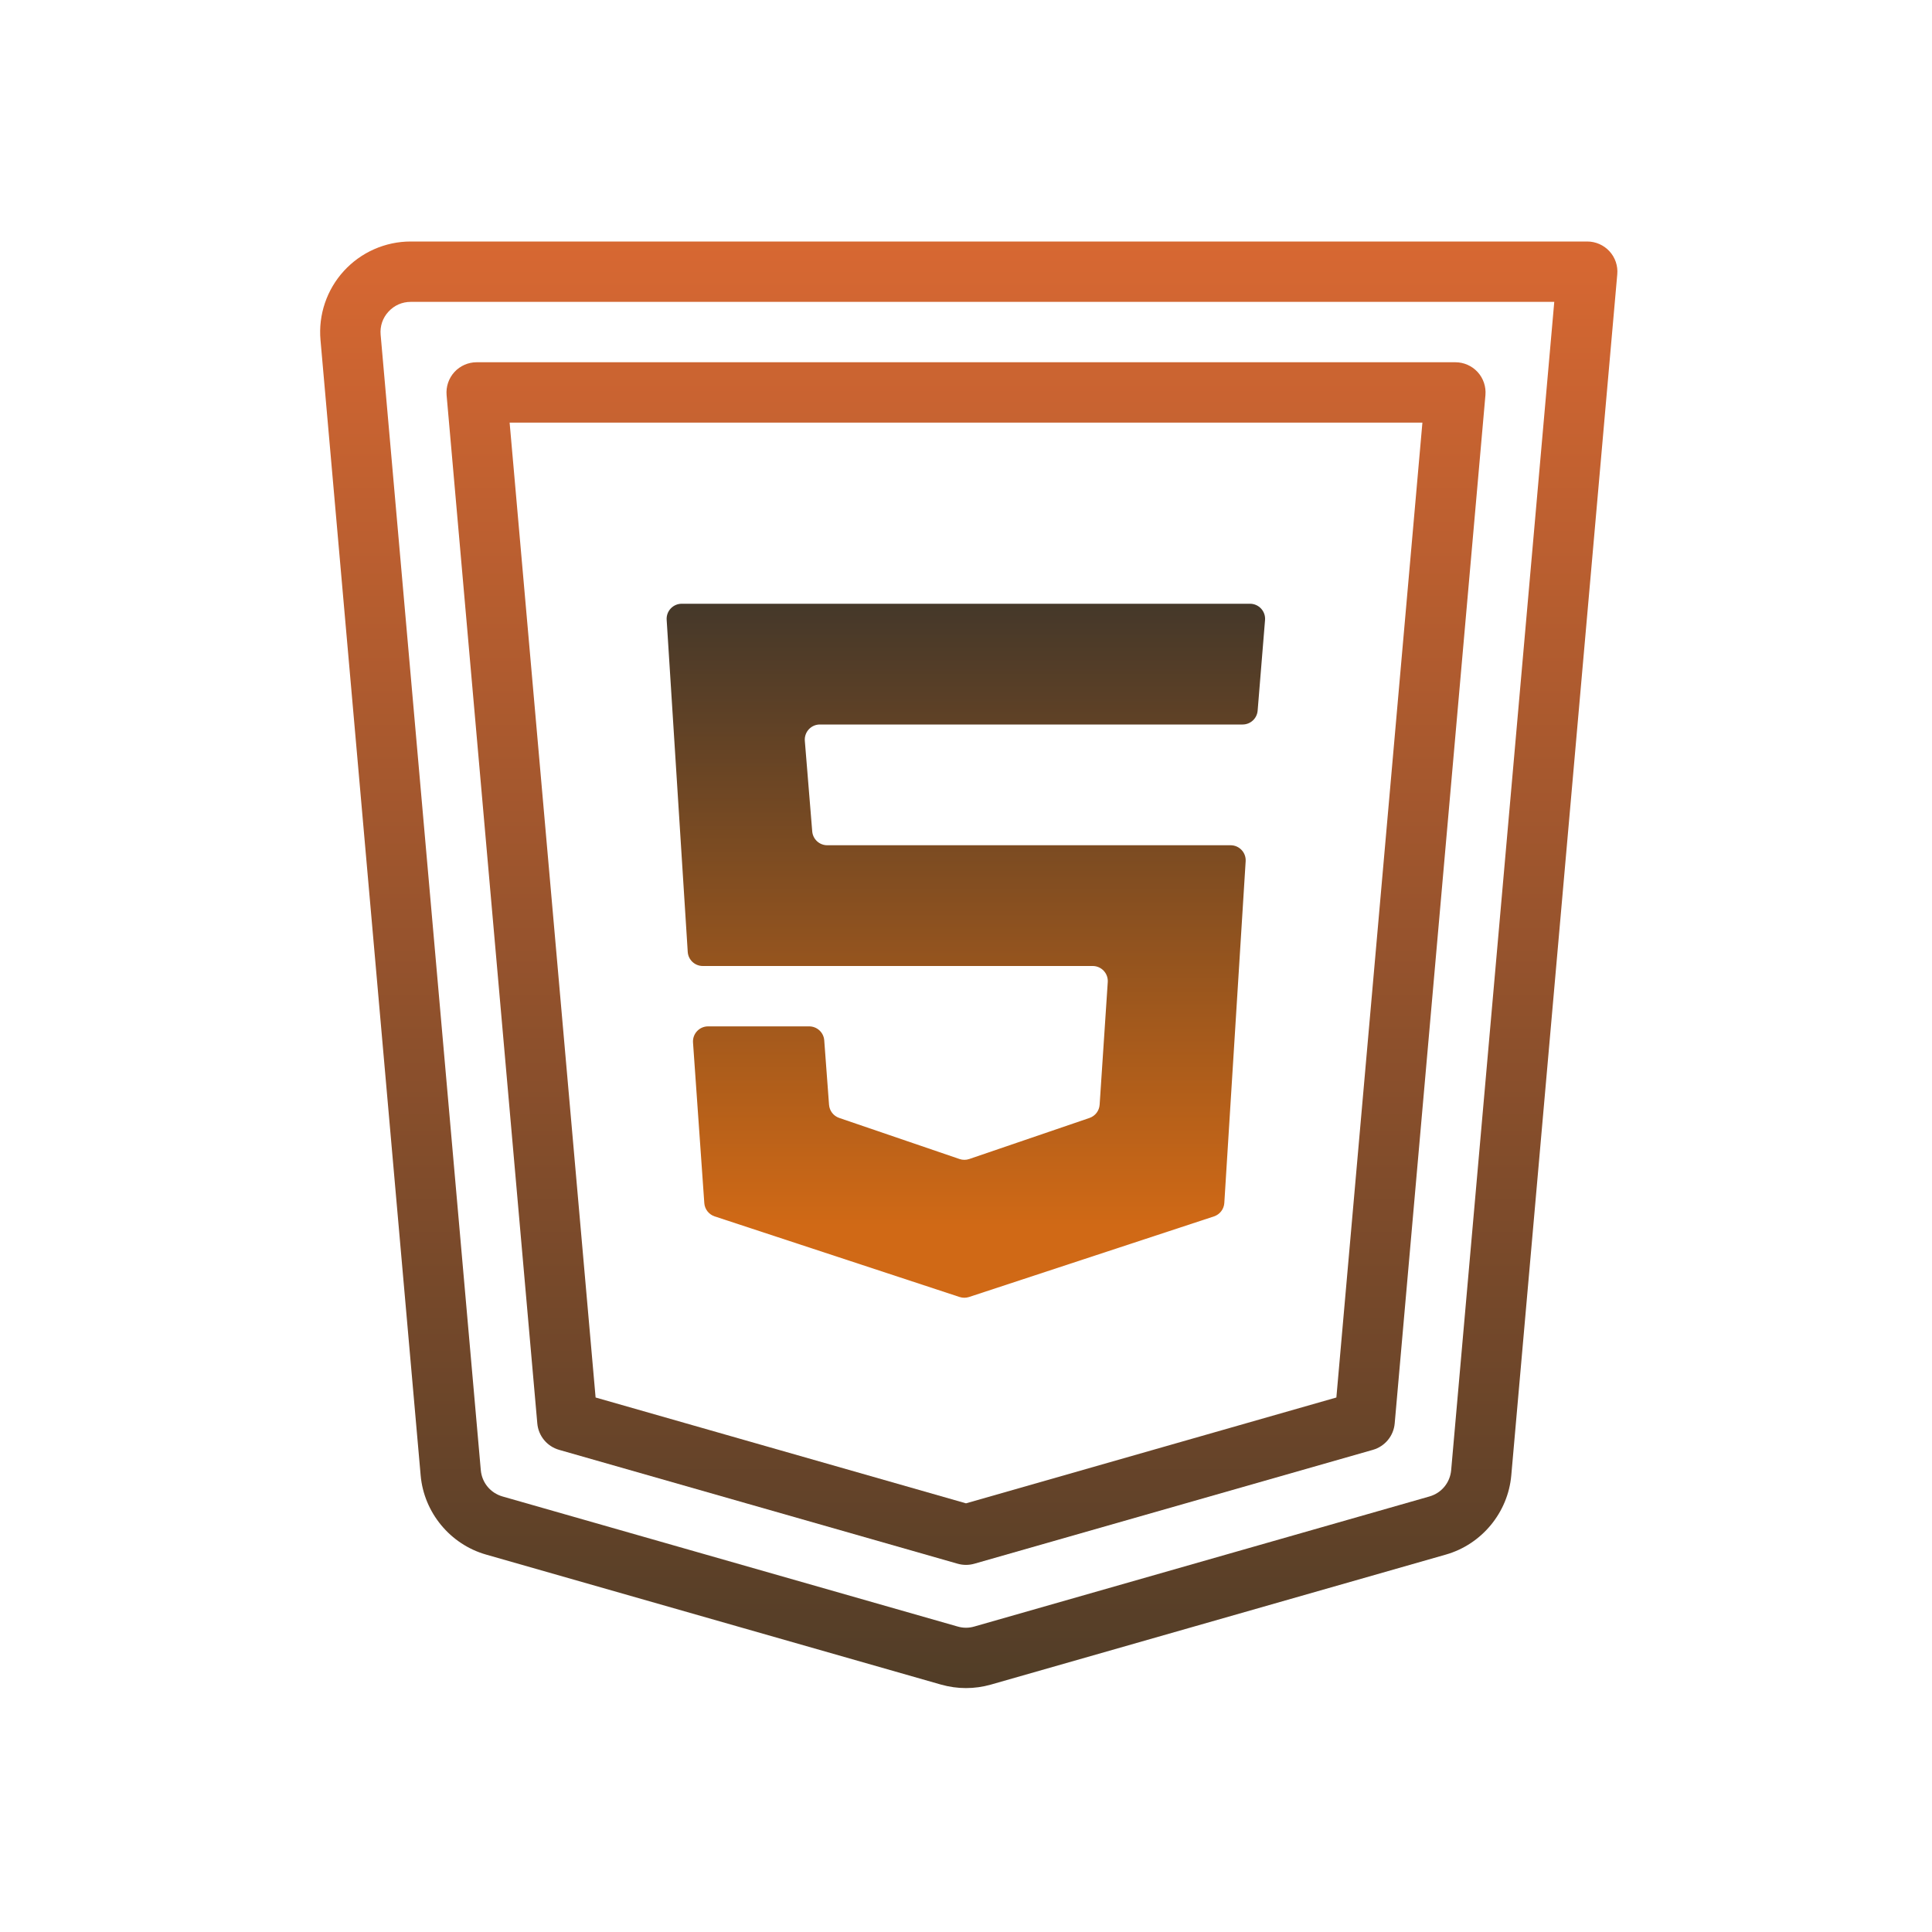 <svg xmlns="http://www.w3.org/2000/svg" xmlns:xlink="http://www.w3.org/1999/xlink" viewBox="0,0,256,256" width="100px" height="100px" fill-rule="nonzero"><defs><linearGradient x1="32.092" y1="7.766" x2="32.092" y2="57.066" gradientUnits="userSpaceOnUse" id="color-1"><stop offset="0" stop-color="#d86832"></stop><stop offset="1" stop-color="#4e3c27"></stop></linearGradient><linearGradient x1="32.001" y1="7.766" x2="32.001" y2="57.066" gradientUnits="userSpaceOnUse" id="color-2"><stop offset="0" stop-color="#d86832"></stop><stop offset="1" stop-color="#4e3c27"></stop></linearGradient><linearGradient x1="31.995" y1="19.575" x2="31.995" y2="40.626" gradientUnits="userSpaceOnUse" id="color-3"><stop offset="0" stop-color="#42372a"></stop><stop offset="1" stop-color="#d06916"></stop></linearGradient></defs><g fill="none" fill-rule="nonzero" stroke="none" stroke-width="1" stroke-linecap="butt" stroke-linejoin="miter" stroke-miterlimit="10" stroke-dasharray="" stroke-dashoffset="0" font-family="none" font-weight="none" font-size="none" text-anchor="none" style="mix-blend-mode: normal"><g transform="scale(4,4)"><path d="M53.316,8.324c-0.189,-0.206 -0.457,-0.324 -0.737,-0.324h-38.974c-0.84,0 -1.646,0.355 -2.213,0.975c-0.567,0.62 -0.85,1.453 -0.775,2.289l3.318,37.613c0.109,1.229 0.979,2.281 2.165,2.62l15.075,4.308c0.27,0.076 0.547,0.115 0.824,0.115c0.277,0 0.555,-0.039 0.824,-0.115l15.075,-4.308c1.186,-0.339 2.056,-1.392 2.165,-2.621l3.511,-39.788c0.026,-0.279 -0.068,-0.557 -0.258,-0.764zM48.072,48.699c-0.037,0.417 -0.32,0.76 -0.722,0.874l-15.075,4.308c-0.18,0.053 -0.371,0.053 -0.551,0l-15.075,-4.308c-0.401,-0.114 -0.685,-0.457 -0.722,-0.873l-3.318,-37.612c-0.025,-0.283 0.066,-0.554 0.259,-0.763c0.192,-0.21 0.453,-0.325 0.737,-0.325h37.882z" fill="url(#color-1)"></path><path d="M18.521,48.028l13.205,3.773c0.09,0.025 0.182,0.038 0.274,0.038c0.092,0 0.185,-0.013 0.274,-0.038l13.205,-3.773c0.398,-0.114 0.686,-0.462 0.722,-0.874l3.006,-34.066c0.024,-0.279 -0.069,-0.557 -0.259,-0.764c-0.189,-0.206 -0.457,-0.324 -0.737,-0.324h-32.421c-0.28,0 -0.548,0.118 -0.737,0.324c-0.189,0.207 -0.283,0.484 -0.259,0.764l3.005,34.066c0.036,0.412 0.323,0.76 0.722,0.874zM47.119,14l-2.85,32.294l-12.269,3.506l-12.27,-3.506l-2.848,-32.294z" fill="url(#color-2)"></path><g fill="url(#color-3)"><path d="M41.661,23.541l0.245,-3c0.024,-0.292 -0.206,-0.541 -0.498,-0.541h-18.825c-0.289,0 -0.517,0.244 -0.499,0.532l0.698,11c0.016,0.263 0.235,0.468 0.499,0.468h12.916c0.289,0 0.518,0.245 0.499,0.533l-0.269,4.061c-0.013,0.201 -0.146,0.375 -0.337,0.44l-3.982,1.36c-0.105,0.036 -0.218,0.036 -0.323,0l-3.985,-1.361c-0.19,-0.065 -0.322,-0.236 -0.337,-0.436l-0.159,-2.134c-0.019,-0.261 -0.237,-0.463 -0.499,-0.463h-3.349c-0.29,0 -0.519,0.246 -0.499,0.535l0.374,5.319c0.014,0.203 0.15,0.376 0.342,0.44l8.115,2.671c0.102,0.033 0.211,0.033 0.313,0l8.113,-2.67c0.194,-0.064 0.33,-0.24 0.343,-0.444l0.707,-11.32c0.018,-0.288 -0.21,-0.531 -0.499,-0.531h-13.361c-0.26,0 -0.477,-0.2 -0.498,-0.459l-0.245,-3c-0.023,-0.292 0.206,-0.541 0.499,-0.541h14.003c0.26,0 0.477,-0.2 0.498,-0.459z"></path></g></g></g></svg>